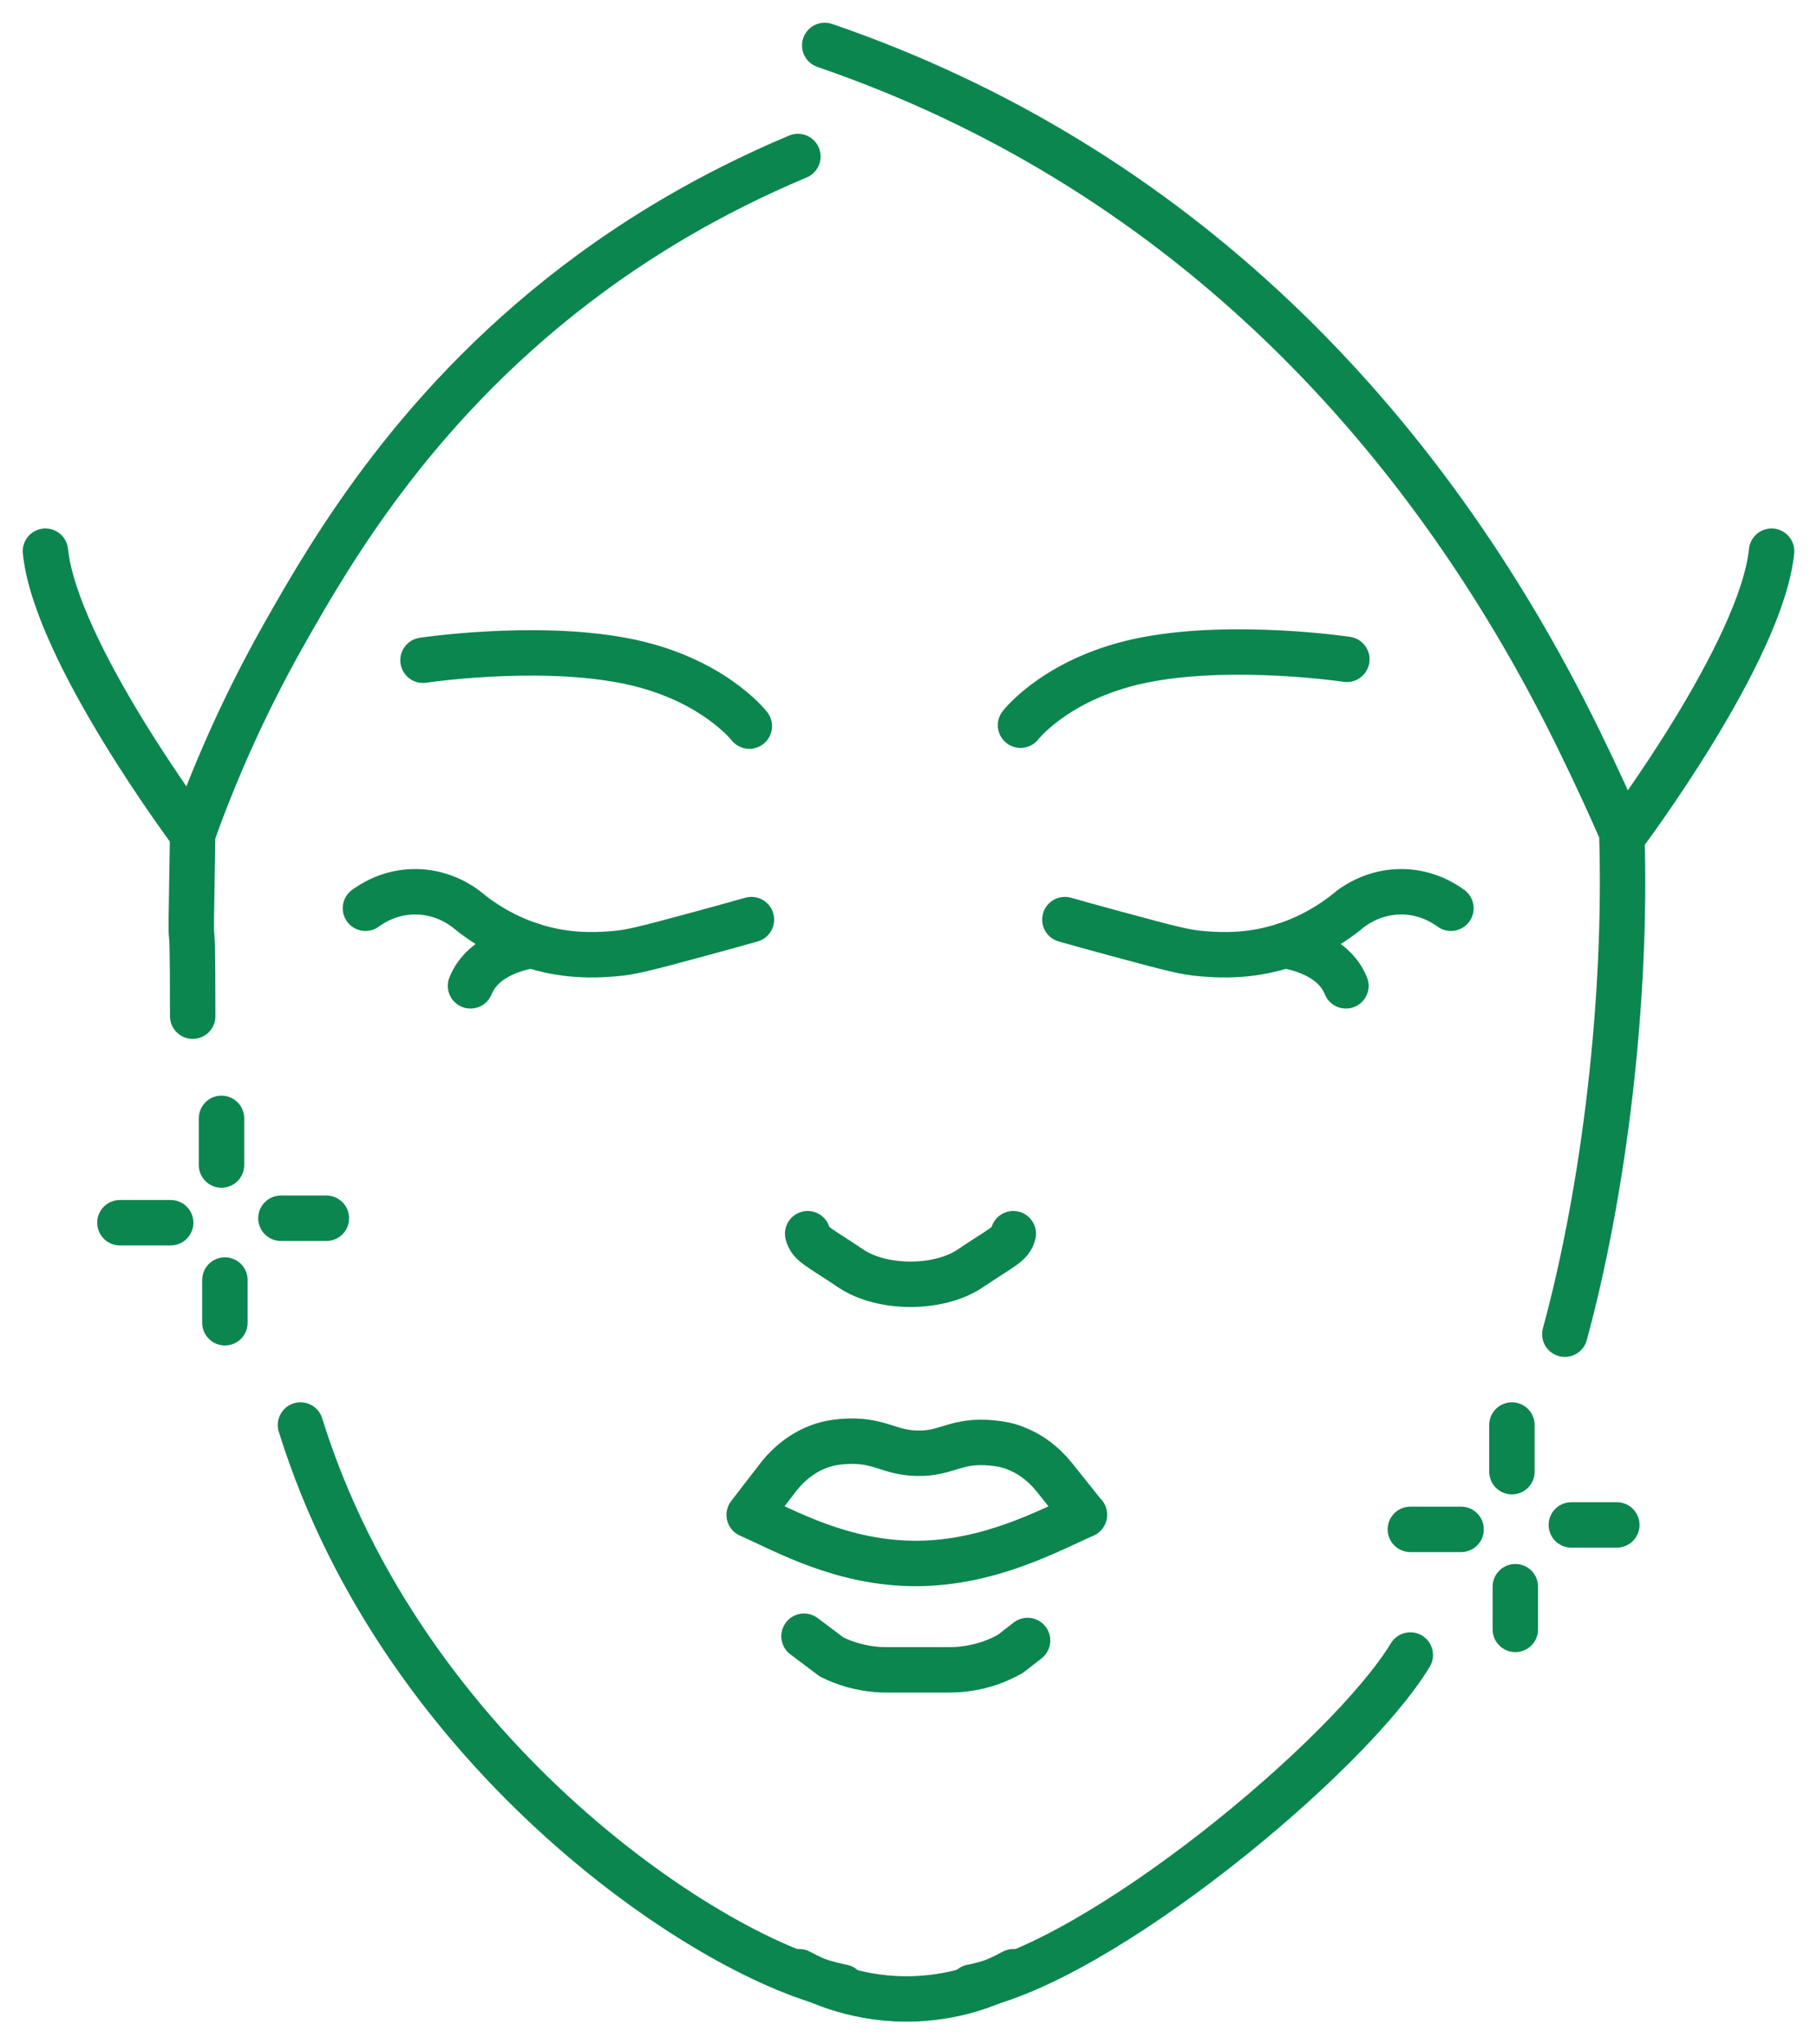 <?xml version="1.0" encoding="UTF-8"?> <svg xmlns="http://www.w3.org/2000/svg" width="40" height="45" viewBox="0 0 40 45" fill="none"><g clip-path="url(#clip0_823_2288)"><path d="M23.874 33.342C23.095 33.689 21.788 34.407 20.184 34.415C18.543 34.421 17.281 33.694 16.493 33.345C16.707 33.068 16.921 32.79 17.135 32.513C17.407 32.164 17.758 31.917 18.143 31.803C18.231 31.776 18.351 31.748 18.548 31.731C19.356 31.668 19.544 31.978 20.198 31.989C20.863 32 21.034 31.684 21.845 31.762C22.042 31.781 22.196 31.814 22.35 31.875C22.678 32 22.972 32.219 23.212 32.519C23.432 32.793 23.652 33.07 23.872 33.345L23.874 33.342Z" stroke="#0B864F" stroke-linecap="round" stroke-linejoin="round"></path><path d="M17.7 36.016L18.308 36.473C18.614 36.626 18.948 36.717 19.299 36.748C19.37 36.753 19.444 36.756 19.515 36.756H20.906C21.043 36.756 21.18 36.745 21.311 36.725C21.645 36.675 21.962 36.565 22.247 36.401L22.621 36.11" stroke="#0B864F" stroke-linecap="round" stroke-linejoin="round"></path><path d="M22.307 27.156C22.25 27.389 22.07 27.442 21.365 27.916C20.677 28.387 19.413 28.387 18.722 27.916C18.02 27.442 17.837 27.389 17.78 27.156" stroke="#0B864F" stroke-linecap="round" stroke-linejoin="round"></path><path d="M8.045 19.992C8.171 19.901 8.55 19.64 9.104 19.629C9.715 19.618 10.134 19.915 10.251 20.003C10.634 20.322 11.25 20.73 12.089 20.916C12.726 21.057 13.254 21.015 13.537 20.991C13.868 20.963 14.116 20.907 15.44 20.547C15.889 20.425 16.268 20.32 16.542 20.242" stroke="#0B864F" stroke-linecap="round" stroke-linejoin="round"></path><path d="M10.358 21.7C10.638 21.007 11.486 20.849 11.711 20.812" stroke="#0B864F" stroke-linecap="round" stroke-linejoin="round"></path><path d="M31.941 19.992C31.815 19.901 31.435 19.64 30.882 19.629C30.271 19.618 29.851 19.915 29.734 20.003C29.352 20.322 28.735 20.73 27.896 20.916C27.26 21.057 26.732 21.015 26.449 20.991C26.118 20.963 25.869 20.907 24.545 20.547C24.097 20.425 23.717 20.32 23.443 20.242" stroke="#0B864F" stroke-linecap="round" stroke-linejoin="round"></path><path d="M28.276 20.812C28.499 20.849 29.35 21.007 29.629 21.7" stroke="#0B864F" stroke-linecap="round" stroke-linejoin="round"></path><path d="M4.242 22.368C4.242 18.994 4.173 22.251 4.241 18.364C4.644 17.236 5.28 15.678 6.274 13.925C7.324 12.071 9.236 8.777 13.021 6.004C14.043 5.256 15.55 4.291 17.565 3.445" stroke="#0B864F" stroke-linecap="round" stroke-linejoin="round"></path><path d="M34.449 29.368C35.316 26.18 35.822 21.999 35.702 18.323C35.488 17.832 35.168 17.122 34.754 16.277C31.309 9.232 25.826 3.631 18.156 1" stroke="#0B864F" stroke-linecap="round" stroke-linejoin="round"></path><path d="M16.496 15.983C16.496 15.983 15.657 14.896 13.696 14.533C11.738 14.169 9.312 14.533 9.312 14.533" stroke="#0B864F" stroke-linecap="round" stroke-linejoin="round"></path><path d="M22.466 15.963C22.466 15.963 23.305 14.876 25.266 14.513C27.224 14.15 29.65 14.513 29.65 14.513" stroke="#0B864F" stroke-linecap="round" stroke-linejoin="round"></path><path d="M17.598 43.402C17.992 43.616 18.925 44.051 20.175 43.996C21.174 43.951 21.922 43.613 22.307 43.402" stroke="#0B864F" stroke-linecap="round" stroke-linejoin="round"></path><path d="M4.245 18.368C4.245 18.368 1.225 14.345 1 12.133" stroke="#0B864F" stroke-linecap="round" stroke-linejoin="round"></path><path d="M35.755 18.368C35.755 18.368 38.775 14.345 39 12.133" stroke="#0B864F" stroke-linecap="round" stroke-linejoin="round"></path><path d="M33.284 31.367V32.394" stroke="#0B864F" stroke-linecap="round" stroke-linejoin="round"></path><path d="M31.048 33.664H32.165" stroke="#0B864F" stroke-linecap="round" stroke-linejoin="round"></path><path d="M33.359 35.866V34.926" stroke="#0B864F" stroke-linecap="round" stroke-linejoin="round"></path><path d="M35.593 33.566H34.592" stroke="#0B864F" stroke-linecap="round" stroke-linejoin="round"></path><path d="M4.876 24.617V25.644" stroke="#0B864F" stroke-linecap="round" stroke-linejoin="round"></path><path d="M2.64 26.914H3.757" stroke="#0B864F" stroke-linecap="round" stroke-linejoin="round"></path><path d="M4.951 29.116V28.176" stroke="#0B864F" stroke-linecap="round" stroke-linejoin="round"></path><path d="M7.185 26.816H6.184" stroke="#0B864F" stroke-linecap="round" stroke-linejoin="round"></path><path d="M21.388 43.74C24.229 43.178 29.683 38.679 31.047 36.43" stroke="#0B864F" stroke-linecap="round"></path><path d="M18.547 43.739C15.706 43.177 8.888 38.678 6.615 31.367" stroke="#0B864F" stroke-linecap="round"></path></g><defs><clipPath id="clip0_823_2288"><rect width="40" height="45" fill="white"></rect></clipPath></defs></svg> 